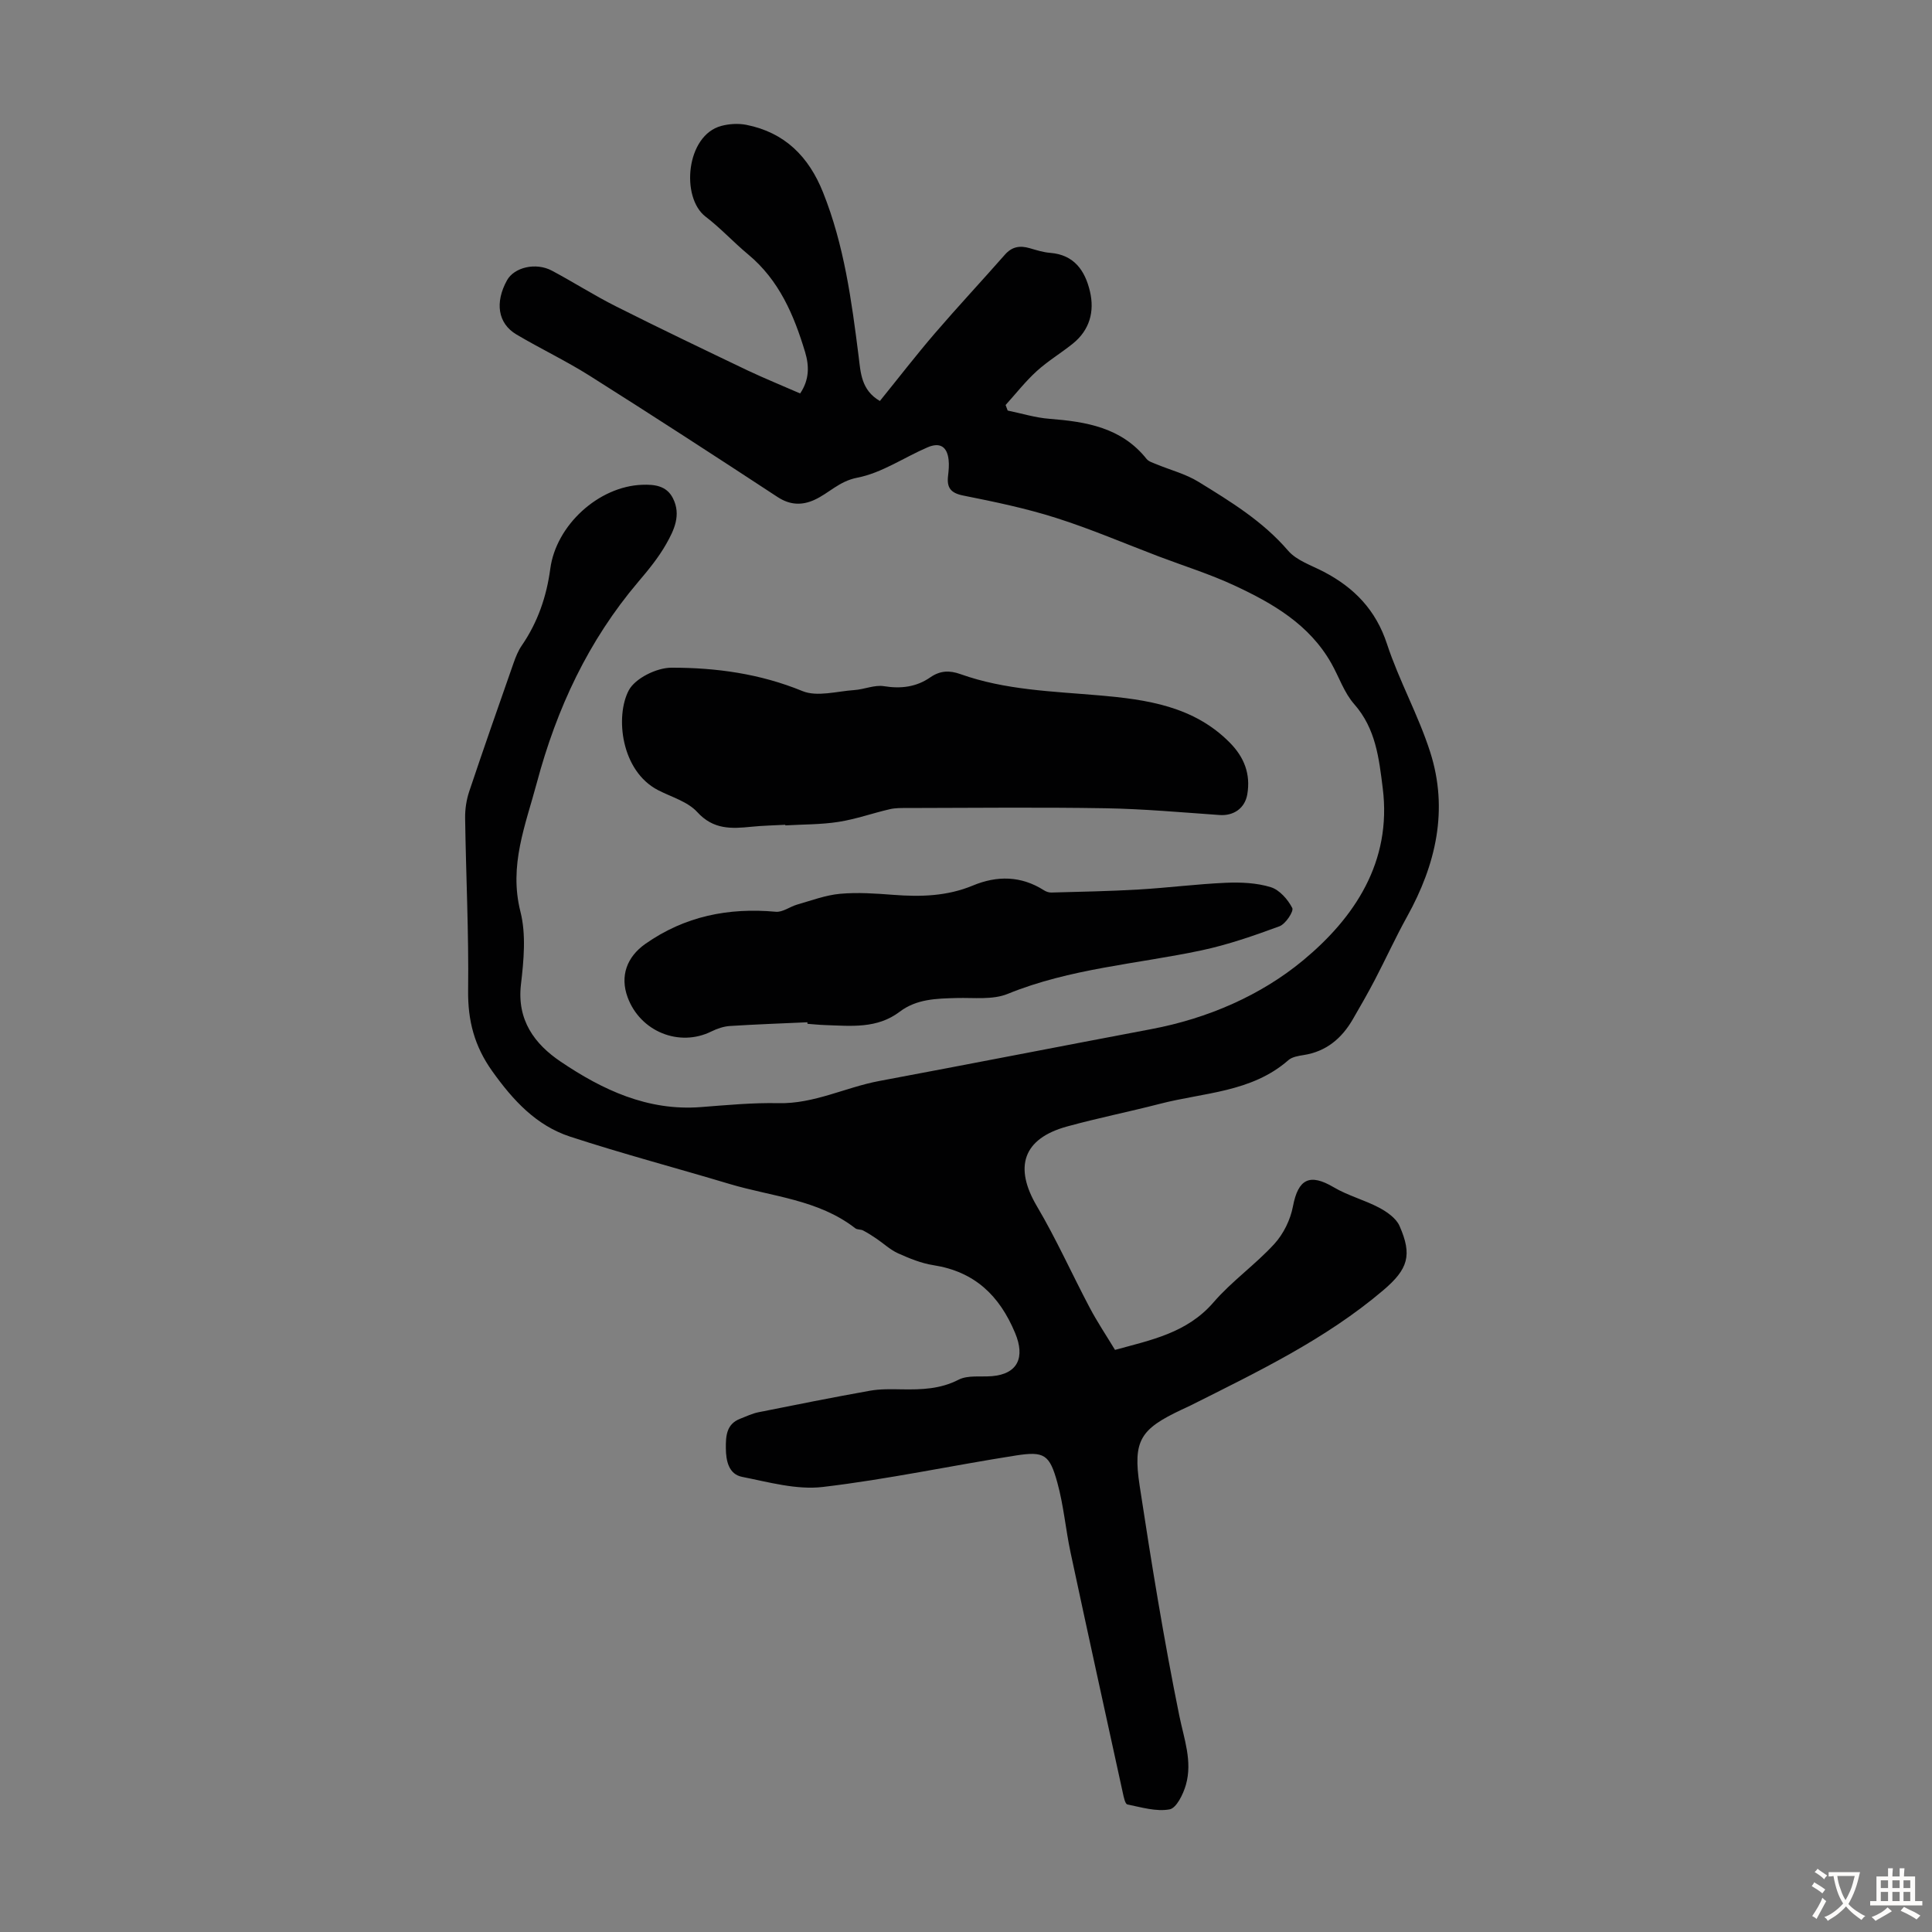 <svg enable-background="new 0 0 400 400" viewBox="0 0 400 400" xmlns="http://www.w3.org/2000/svg"><rect x="0" y="0" width="400" height="400" fill="#808080" stroke="none"/><g fill="#010102"><path d="m165.66 81.46c1.94-2.86 1.88-5.74 1.03-8.56-2.31-7.67-5.38-14.91-11.8-20.23-3.01-2.5-5.68-5.43-8.79-7.8-5.21-3.98-4.07-16.86 3.24-18.8 1.64-.44 3.54-.55 5.2-.22 7.93 1.58 12.89 6.56 15.85 13.95 4.38 10.93 5.92 22.43 7.38 33.98.42 3.36.52 6.99 4.4 9.24 3.83-4.73 7.5-9.49 11.41-14.04 4.73-5.5 9.69-10.81 14.48-16.26 1.47-1.67 3.11-1.92 5.11-1.34 1.4.4 2.81.86 4.25.97 4.99.39 7.23 3.7 8.24 7.97.99 4.19-.06 8.02-3.55 10.83-2.44 1.96-5.16 3.59-7.47 5.69-2.34 2.13-4.31 4.66-6.44 7.01.14.38.28.77.43 1.15 2.88.59 5.74 1.49 8.65 1.71 7.64.6 14.92 1.8 20.1 8.3.43.54 1.28.79 1.98 1.08 2.93 1.22 6.11 2.02 8.78 3.67 6.65 4.09 13.31 8.15 18.54 14.24 1.78 2.07 4.87 3.05 7.43 4.4 6.29 3.3 10.74 7.89 13.05 14.92 2.5 7.61 6.5 14.74 8.94 22.37 3.83 11.95 1.2 23.3-4.77 34.07-2.38 4.29-4.42 8.77-6.69 13.12-1.45 2.77-3 5.48-4.57 8.18-2.3 3.95-5.5 6.65-10.18 7.38-1.09.17-2.38.38-3.15 1.06-7.64 6.69-17.54 6.68-26.62 9.04-6.38 1.65-12.86 2.94-19.21 4.69-9.13 2.51-11.03 8.4-6.21 16.54 4 6.77 7.22 13.99 10.9 20.95 1.56 2.96 3.43 5.75 5.25 8.76 7.45-2.05 14.91-3.49 20.39-9.84 3.78-4.38 8.66-7.8 12.58-12.08 1.9-2.07 3.35-5.02 3.87-7.79 1.08-5.69 3.47-6.9 8.44-3.96 2.94 1.74 6.37 2.62 9.41 4.23 1.63.87 3.51 2.18 4.21 3.76 2.68 6.07 1.8 8.95-3.38 13.35-11.98 10.17-26.03 16.88-39.92 23.86-.6.3-1.22.56-1.82.85-8.51 4.02-10.11 6.33-8.68 15.73 2.42 15.91 5 31.81 8.2 47.57.98 4.84 2.77 9.47 1.38 14.36-.55 1.94-1.96 4.83-3.38 5.09-2.77.51-5.84-.43-8.74-1.02-.46-.09-.75-1.5-.93-2.34-3.63-16.6-7.28-33.2-10.83-49.81-1.02-4.79-1.43-9.74-2.73-14.45-1.61-5.85-2.71-6.56-8.57-5.65-13.35 2.09-26.59 4.94-40 6.52-5.42.64-11.19-1-16.7-2.09-2.79-.55-3.35-3.34-3.37-5.93-.02-2.51.1-5.01 2.98-6.11 1.24-.48 2.47-1.08 3.77-1.34 7.67-1.54 15.34-3.07 23.05-4.45 2.18-.39 4.46-.33 6.68-.29 4.03.06 7.9-.04 11.71-2 1.92-.98 4.58-.54 6.9-.73 5.38-.45 6.89-3.91 4.81-8.91-3.25-7.81-8.41-12.74-16.94-14.07-2.5-.39-4.96-1.4-7.3-2.45-1.64-.74-3.01-2.05-4.52-3.07-.89-.6-1.79-1.18-2.74-1.67-.48-.25-1.19-.13-1.59-.44-7.68-5.98-17.26-6.55-26.1-9.2-10.97-3.29-22.06-6.22-32.95-9.78-7.03-2.3-11.83-7.53-16.13-13.56-3.71-5.21-5.07-10.48-4.99-16.77.15-11.86-.45-23.72-.62-35.58-.03-1.86.26-3.81.85-5.57 2.98-8.9 6.09-17.76 9.19-26.61.44-1.25.95-2.53 1.7-3.61 3.3-4.81 5.12-10.12 5.89-15.87 1.2-9.02 9.99-17.07 19.03-17.39 2.45-.09 5.03.14 6.36 2.78 1.76 3.47.23 6.63-1.4 9.5-1.59 2.8-3.68 5.35-5.78 7.82-10.33 12.17-16.87 26.18-20.98 41.54-2.35 8.8-5.84 17.15-3.41 26.74 1.2 4.73.69 10.08.11 15.05-.87 7.4 2.82 12.36 8.22 16 8.68 5.86 18.04 10.26 29.03 9.41 5.35-.41 10.73-.93 16.08-.81 7.38.16 13.85-3.28 20.84-4.59 18.79-3.52 37.54-7.19 56.32-10.74 11.68-2.2 22.7-6.98 31.49-14.28 10.56-8.77 18.36-20.32 16.44-35.61-.78-6.22-1.44-12.32-5.91-17.4-2.09-2.37-3.14-5.64-4.74-8.46-4.54-8.03-12.12-12.41-20.08-16.11-5.05-2.35-10.41-4.02-15.63-6-7.1-2.7-14.1-5.71-21.33-8-6.26-1.99-12.74-3.33-19.2-4.62-2.58-.52-3.38-1.64-3.11-4.03.13-1.11.24-2.25.12-3.35-.3-2.74-1.79-3.7-4.37-2.59-4.87 2.09-9.48 5.31-14.54 6.28-3.78.73-5.88 3.24-8.89 4.6-2.54 1.15-5.02 1.1-7.6-.59-12.91-8.47-25.86-16.87-38.91-25.11-4.91-3.1-10.19-5.6-15.18-8.56-3.84-2.28-4.48-6.61-1.94-11.21 1.49-2.69 5.96-3.76 9.28-2 4.46 2.37 8.73 5.11 13.24 7.38 9.06 4.56 18.22 8.94 27.37 13.32 3.55 1.67 7.15 3.13 10.8 4.73z"/><path d="m162.6 170.76c-2.34.13-4.7.17-7.03.41-4.13.42-7.88.62-11.21-3.04-1.98-2.17-5.34-3.11-8.12-4.54-7.7-3.99-8.89-15.32-6.06-20.66 1.32-2.5 5.77-4.68 8.8-4.69 9.24-.02 18.36 1.23 27.16 4.84 3.05 1.25 7.15.03 10.75-.21 2.06-.14 4.19-1.12 6.14-.8 3.52.57 6.71.16 9.57-1.83 2.06-1.42 3.98-1.48 6.25-.67 9.28 3.31 19.02 3.56 28.71 4.4 9.81.85 19.62 2.22 27.09 9.82 2.96 3.01 4.3 6.47 3.59 10.66-.49 2.89-2.83 4.5-5.74 4.29-7.89-.55-15.78-1.27-23.69-1.4-13.64-.23-27.29-.07-40.94-.05-1.22 0-2.49-.03-3.66.25-3.55.82-7.01 2.06-10.59 2.62-3.63.57-7.35.51-11.03.73.01-.05.01-.09.01-.13z"/><path d="m167.16 211.65c-5.34.24-10.68.43-16.02.77-1.3.08-2.65.54-3.83 1.12-6.67 3.32-14.78.04-17.38-7.1-1.6-4.38-.13-8.33 3.67-11.01 8.18-5.75 17.22-7.55 27.03-6.66 1.41.13 2.92-1.06 4.42-1.49 2.95-.84 5.89-1.96 8.9-2.23 3.64-.33 7.37-.06 11.04.22 5.62.43 11.09.29 16.43-1.93 4.99-2.08 9.99-2.04 14.73.99.44.28 1.03.48 1.54.46 6.04-.17 12.08-.27 18.1-.63 6.02-.35 12.01-1.13 18.03-1.39 3.09-.13 6.36.01 9.28.91 1.81.56 3.54 2.54 4.45 4.31.35.68-1.39 3.33-2.66 3.79-5.29 1.95-10.67 3.82-16.17 4.99-13.39 2.83-27.18 3.74-40.08 9-3.13 1.28-7.03.76-10.58.86-4.16.11-8.29.18-11.79 2.84-4.69 3.56-10.09 2.94-15.42 2.76-1.23-.04-2.45-.17-3.67-.26 0-.09-.01-.21-.02-.32z"/></g><path d="m377.9 391.2c-.2.3-.4.5-.6.8-.7-.6-1.4-1-2.2-1.5.2-.3.4-.5.5-.8.6.4 1.4.8 2.3 1.5zm-1.8 6.1c-.2-.2-.5-.4-.9-.6.4-.6.8-1.2 1.2-1.9s.7-1.3.9-1.9c.3.3.5.5.8.7-.7 1.3-1.4 2.6-2 3.7zm2.2-9c-.3.3-.5.5-.6.8-.6-.6-1.3-1.1-2-1.5.3-.3.5-.5.6-.7.6.5 1.3.9 2 1.4zm.3.2v-.9h2 4.5c-.3 1.3-.6 2.5-1 3.6s-.9 2.1-1.4 3c.4.5 1 1 1.6 1.4s1.2.8 1.9 1.1c-.3.2-.5.4-.8.8-.4-.3-1-.7-1.6-1.2s-1.2-1.1-1.6-1.6c-.5.6-1.1 1.1-1.7 1.6s-1.4.9-2.1 1.4c-.1-.3-.3-.5-.7-.8.6-.2 1.2-.5 1.9-1s1.4-1.1 2-1.8c-.5-.8-.9-1.6-1.2-2.5s-.6-2-.8-3.2c-.4.1-.7.1-1 .1zm2.5 2.7c.3 1 .7 1.7 1 2.2.3-.5.6-1.1 1-2s.6-1.9.9-3h-3.2-.4c.1.9.3 1.8.7 2.8z" fill="#fcfbfa"/><path d="m396.5 388.5v1.5 3.6h1.5v.9c-.4 0-1 0-1.7 0h-7.9c-.5 0-.9 0-1.2 0v-.9h1.3v-3.5c0-.7 0-1.2 0-1.6h2.4c0-.8 0-1.4 0-1.7h1c0 .3-.1.8-.1 1.7h1.5c0-.8 0-1.4 0-1.7h1c0 .3-.1.9-.1 1.7zm-8.2 9.2c-.2-.3-.5-.5-.8-.8.8-.3 1.4-.6 1.9-.9s1-.7 1.4-1.1c.3.3.6.5.9.8-1.6 1-2.8 1.6-3.4 2zm2.6-6.8v-1.6h-1.5v1.6zm0 2.7v-1.9h-1.5v1.9zm2.4-2.7v-1.6h-1.5v1.6zm0 2.7v-1.9h-1.5v1.9zm.2 2 .7-.8c.4.2.9.5 1.6.8s1.3.7 1.8 1c-.3.3-.5.5-.8.8-.4-.3-1.5-1-3.3-1.8zm2-4.7v-1.6h-1.4v1.6zm0 2.7v-1.9h-1.4v1.9z" fill="#fcfbfa"/></svg>